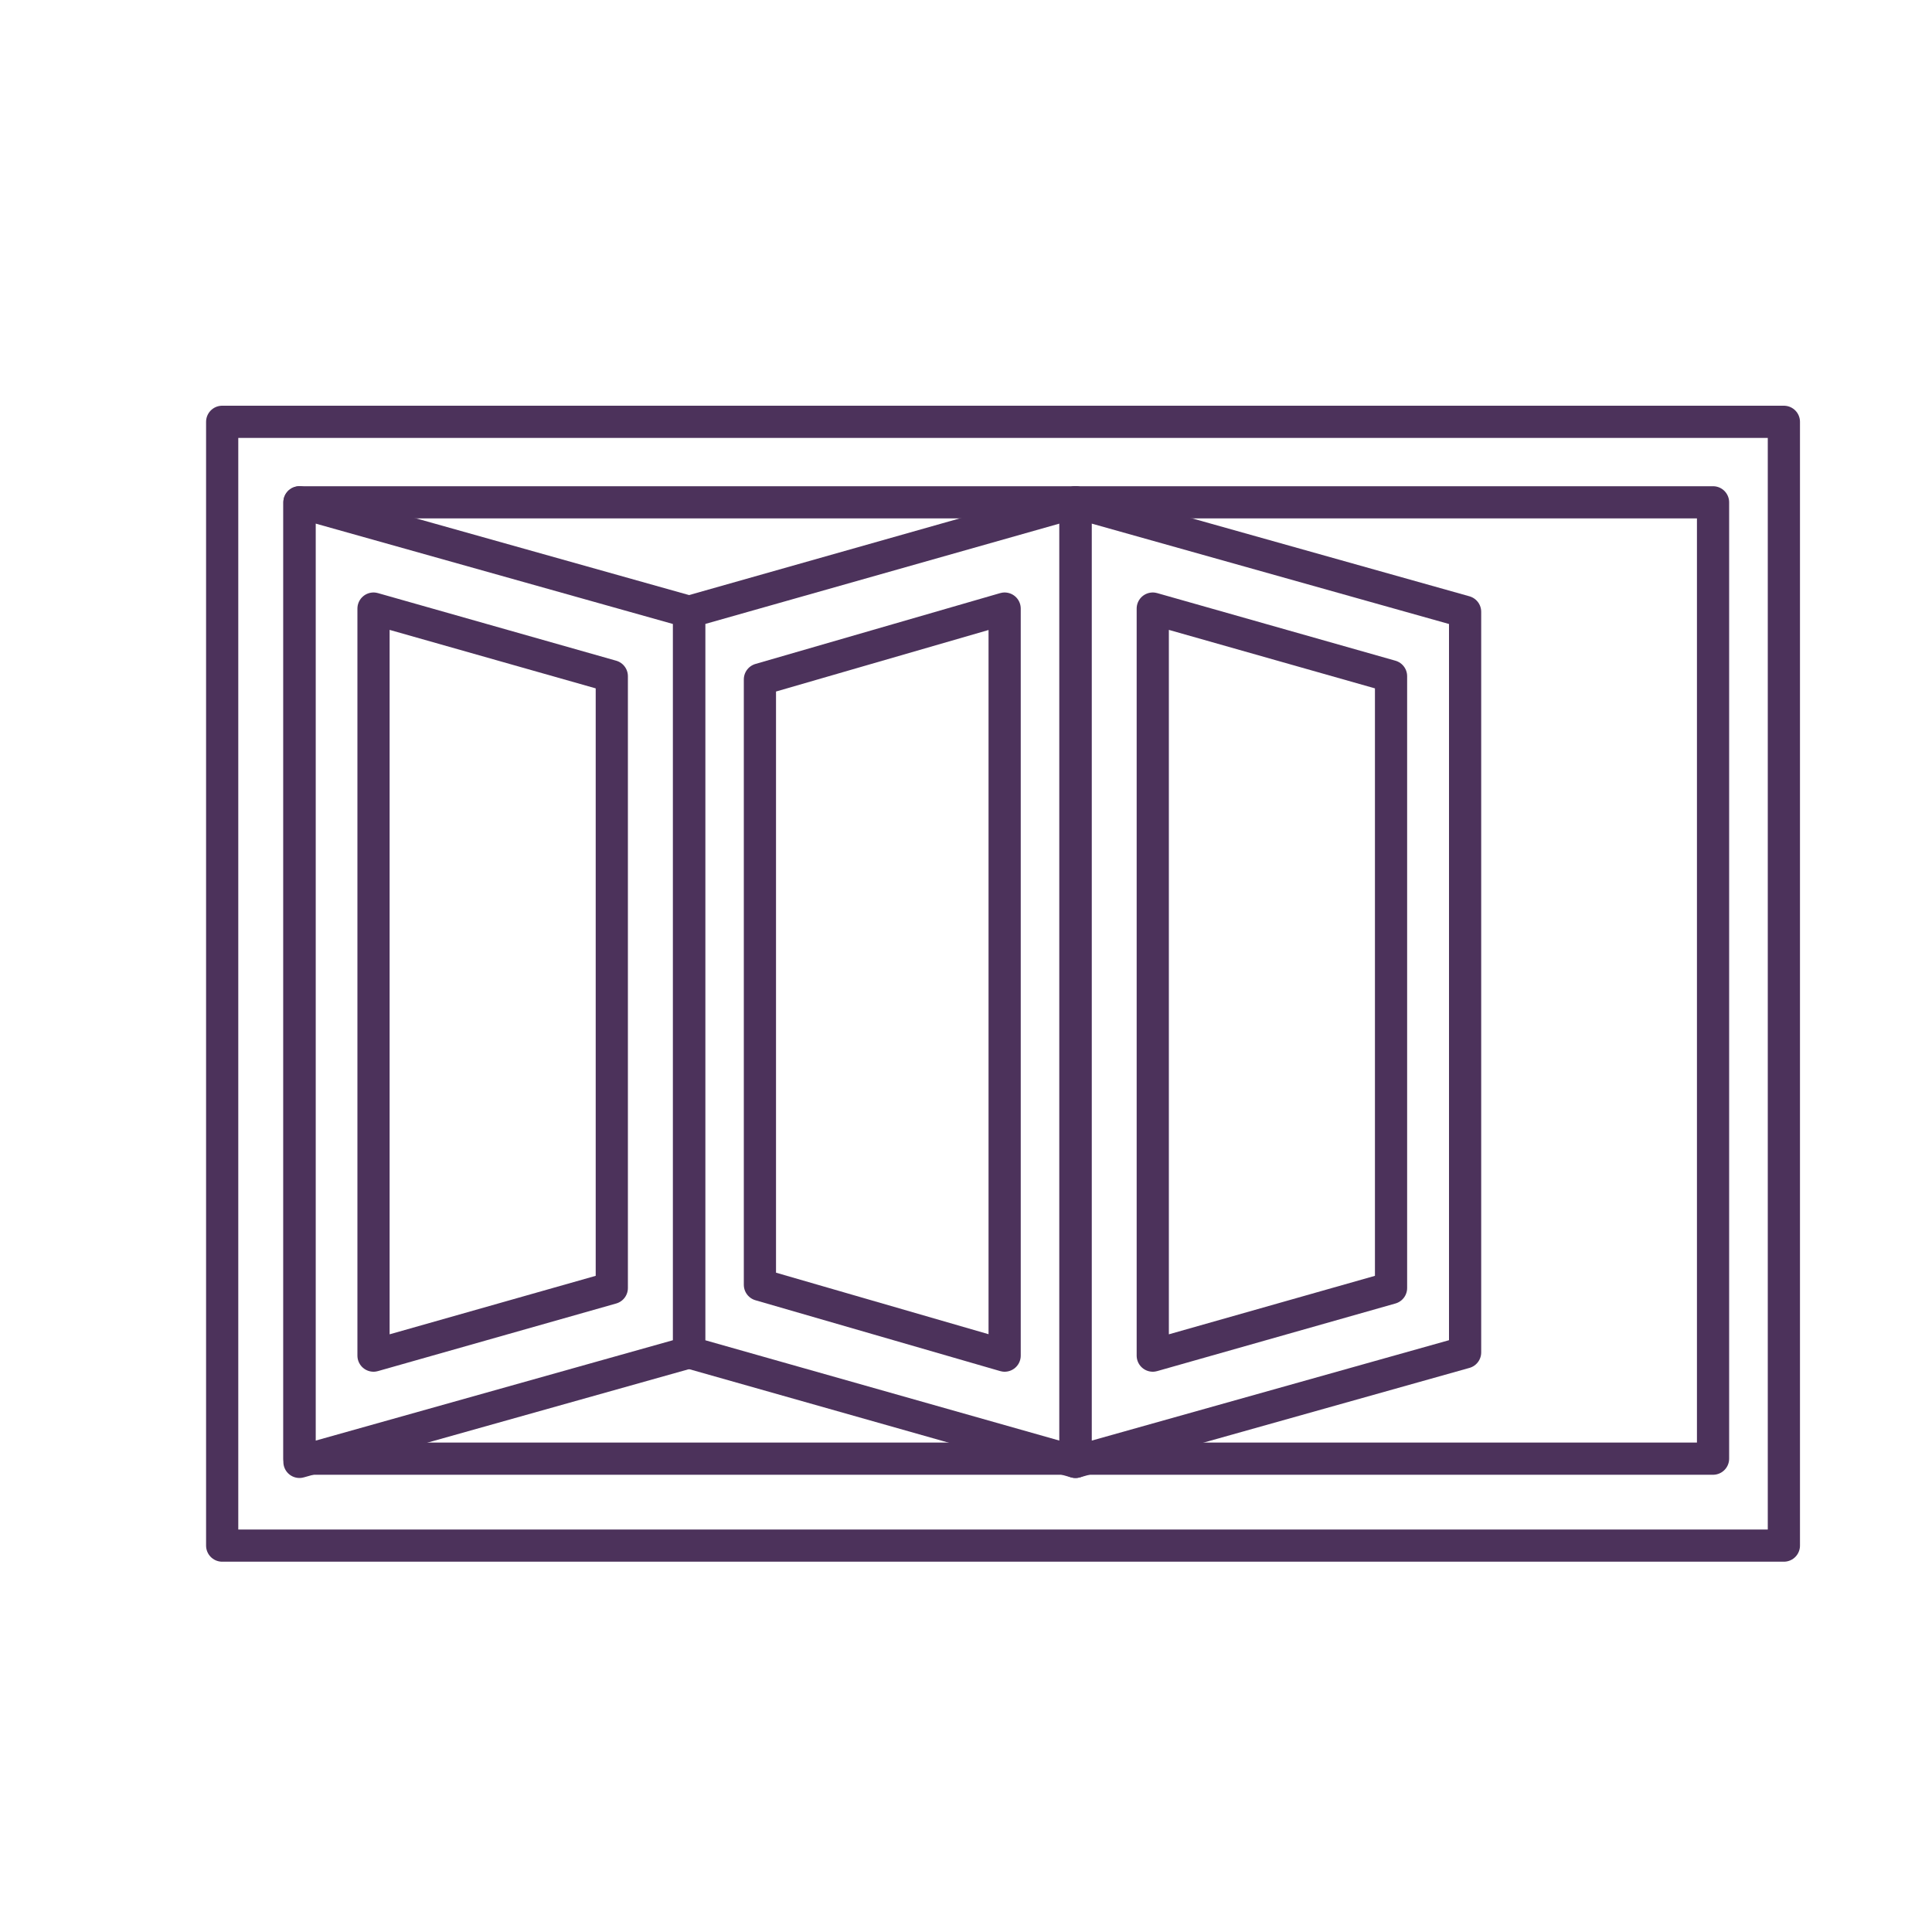 <?xml version="1.0" encoding="UTF-8"?><svg id="Designs" xmlns="http://www.w3.org/2000/svg" viewBox="0 0 60 60"><defs><style>.cls-1{fill:none;stroke:#4c325b;stroke-linecap:round;stroke-linejoin:round;}</style></defs><rect class="cls-1" x="9.3" y="15.6" width="43.9" height="29.7"/><polygon class="cls-1" points="21.4 42 9.3 45.4 9.3 15.6 21.4 19 21.4 42"/><polygon class="cls-1" points="33.4 45.4 21.4 42 21.4 19 33.4 15.6 33.4 45.4"/><polygon class="cls-1" points="45.5 42 33.4 45.4 33.4 15.6 45.5 19 45.5 42"/><rect class="cls-1" x="6.9" y="13.1" width="48.5" height="34.9"/><polygon class="cls-1" points="19 40 11.6 42.1 11.6 18.9 19 21 19 40"/><polygon class="cls-1" points="43.2 40 35.8 42.1 35.8 18.9 43.2 21 43.2 40"/><polygon class="cls-1" points="31.2 42.1 23.6 39.9 23.6 21.1 31.2 18.9 31.2 42.1"/></svg>